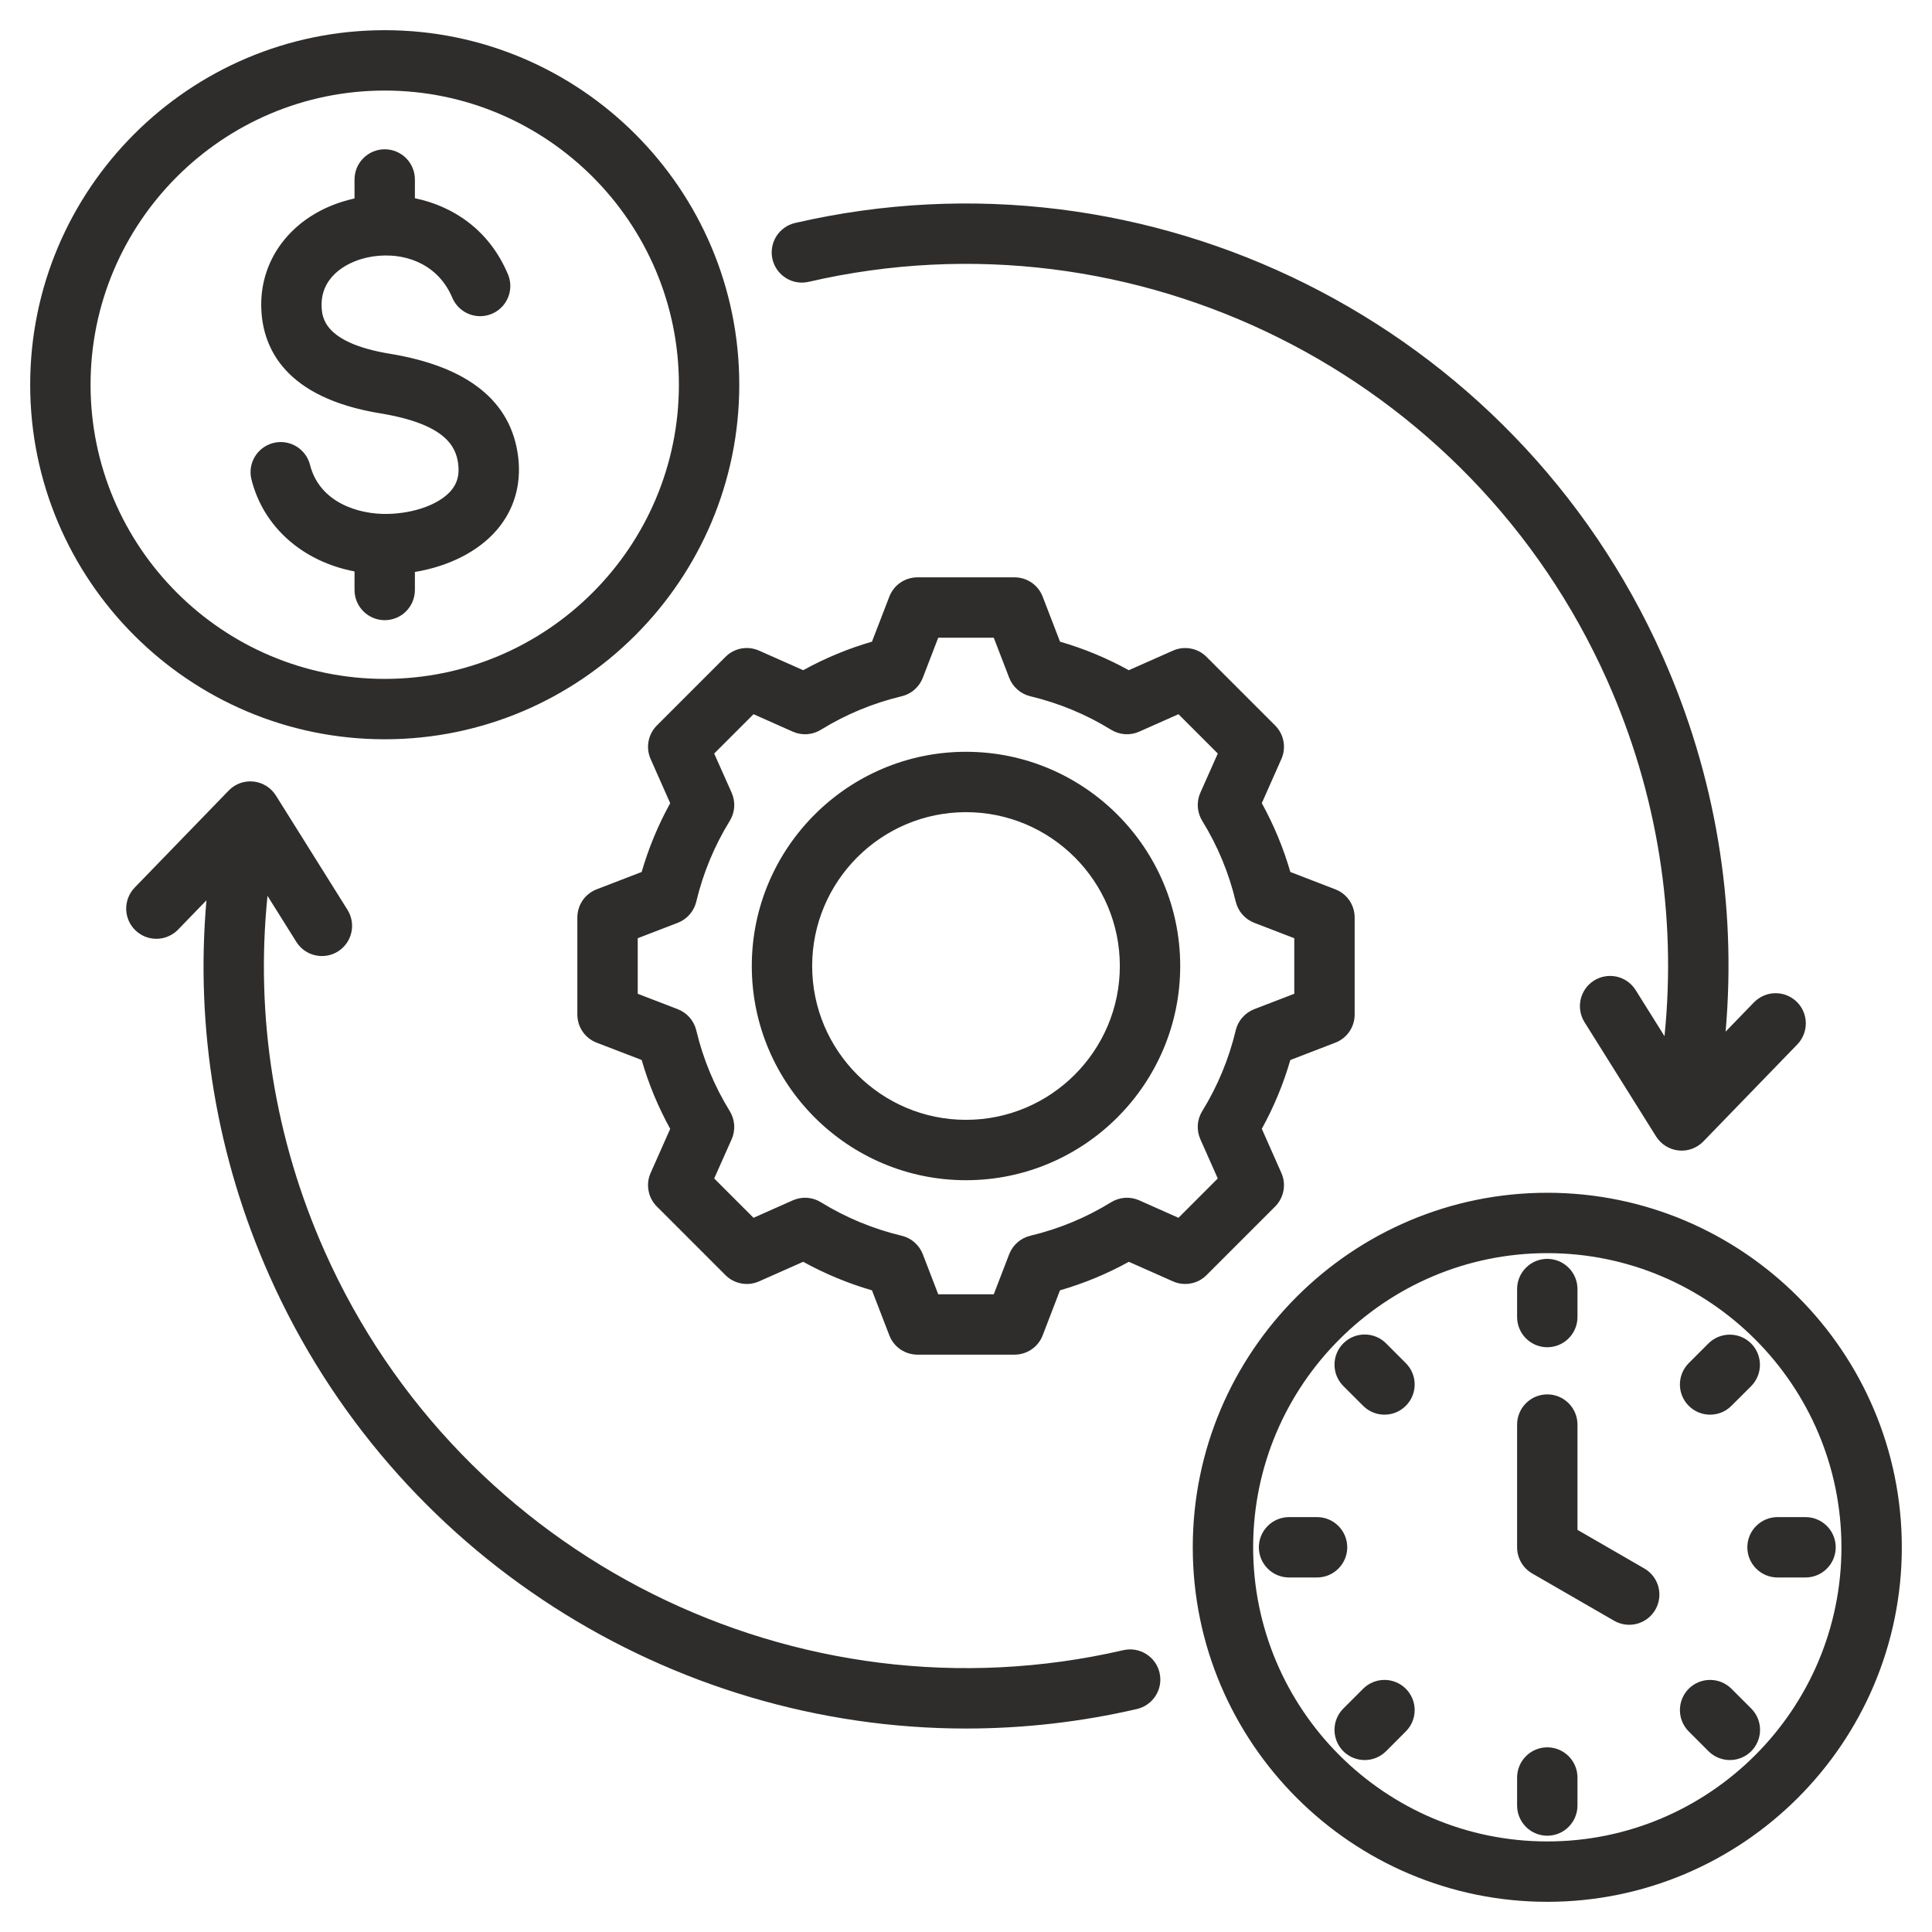 <svg width="48" height="48" viewBox="0 0 48 48" fill="none" xmlns="http://www.w3.org/2000/svg">
<g clip-path="url(#clip0_7209_50934)">
<path d="M38.442 29.634C33.585 29.634 29.634 33.585 29.634 38.442C29.634 43.299 33.585 47.25 38.442 47.25C43.299 47.25 47.25 43.299 47.25 38.442C47.25 33.585 43.299 29.634 38.442 29.634ZM38.442 45.75C34.412 45.75 31.134 42.472 31.134 38.442C31.134 34.412 34.412 31.134 38.442 31.134C42.472 31.134 45.75 34.412 45.75 38.442C45.75 42.472 42.472 45.75 38.442 45.75ZM41.127 39.992C41.078 40.077 41.012 40.152 40.934 40.212C40.856 40.272 40.767 40.316 40.672 40.342C40.577 40.367 40.477 40.374 40.38 40.361C40.282 40.348 40.188 40.316 40.102 40.267L38.067 39.092C37.953 39.026 37.858 38.931 37.792 38.817C37.727 38.703 37.692 38.574 37.692 38.442V35.393C37.692 35.194 37.771 35.004 37.912 34.863C38.052 34.722 38.243 34.643 38.442 34.643C38.641 34.643 38.832 34.722 38.972 34.863C39.113 35.004 39.192 35.194 39.192 35.393V38.009L40.852 38.968C41.025 39.067 41.15 39.231 41.202 39.423C41.253 39.615 41.226 39.82 41.127 39.992ZM37.692 32.722V32.026C37.692 31.827 37.771 31.636 37.912 31.496C38.052 31.355 38.243 31.276 38.442 31.276C38.641 31.276 38.832 31.355 38.972 31.496C39.113 31.636 39.192 31.827 39.192 32.026V32.722C39.192 32.92 39.113 33.111 38.972 33.252C38.832 33.392 38.641 33.472 38.442 33.472C38.243 33.472 38.052 33.392 37.912 33.252C37.771 33.111 37.692 32.92 37.692 32.722ZM41.956 34.927C41.887 34.858 41.832 34.775 41.794 34.684C41.756 34.593 41.737 34.496 41.737 34.397C41.737 34.299 41.756 34.201 41.794 34.11C41.832 34.019 41.887 33.936 41.956 33.867L42.448 33.375C42.589 33.236 42.779 33.158 42.978 33.159C43.176 33.159 43.366 33.238 43.506 33.378C43.646 33.518 43.725 33.708 43.725 33.906C43.726 34.104 43.648 34.295 43.509 34.436L43.017 34.927C42.871 35.074 42.679 35.147 42.487 35.147C42.295 35.147 42.103 35.074 41.956 34.927ZM43.509 42.448C43.578 42.518 43.634 42.6 43.671 42.691C43.709 42.782 43.728 42.88 43.728 42.978C43.728 43.077 43.709 43.174 43.671 43.265C43.634 43.356 43.578 43.439 43.509 43.509C43.362 43.655 43.17 43.728 42.978 43.728C42.787 43.728 42.595 43.655 42.448 43.509L41.956 43.017C41.816 42.876 41.737 42.686 41.737 42.487C41.737 42.288 41.816 42.097 41.956 41.956C42.097 41.816 42.288 41.737 42.487 41.737C42.686 41.737 42.876 41.816 43.017 41.956L43.509 42.448ZM34.927 41.956C35.068 42.097 35.147 42.288 35.147 42.487C35.147 42.686 35.068 42.876 34.927 43.017L34.436 43.509C34.289 43.655 34.097 43.728 33.905 43.728C33.713 43.728 33.521 43.655 33.375 43.509C33.234 43.368 33.155 43.177 33.155 42.978C33.155 42.779 33.234 42.589 33.375 42.448L33.867 41.956C34.007 41.816 34.198 41.737 34.397 41.737C34.596 41.737 34.787 41.816 34.927 41.956ZM34.927 33.867C34.997 33.936 35.052 34.019 35.09 34.11C35.128 34.201 35.147 34.298 35.147 34.397C35.147 34.495 35.128 34.593 35.09 34.684C35.052 34.775 34.997 34.858 34.927 34.927C34.781 35.074 34.589 35.147 34.397 35.147C34.205 35.147 34.013 35.074 33.867 34.927L33.375 34.436C33.234 34.295 33.155 34.104 33.155 33.905C33.155 33.706 33.234 33.516 33.375 33.375C33.516 33.234 33.706 33.155 33.905 33.155C34.104 33.155 34.295 33.234 34.436 33.375L34.927 33.867ZM45.608 38.442C45.608 38.641 45.529 38.832 45.388 38.972C45.247 39.113 45.056 39.192 44.858 39.192H44.162C43.963 39.192 43.773 39.113 43.632 38.972C43.491 38.832 43.412 38.641 43.412 38.442C43.412 38.243 43.491 38.052 43.632 37.912C43.773 37.771 43.963 37.692 44.162 37.692H44.858C45.056 37.692 45.247 37.771 45.388 37.912C45.529 38.052 45.608 38.243 45.608 38.442ZM39.192 44.162V44.858C39.192 45.056 39.113 45.247 38.972 45.388C38.832 45.529 38.641 45.608 38.442 45.608C38.243 45.608 38.052 45.529 37.912 45.388C37.771 45.247 37.692 45.056 37.692 44.858V44.162C37.692 43.963 37.771 43.773 37.912 43.632C38.052 43.491 38.243 43.412 38.442 43.412C38.641 43.412 38.832 43.491 38.972 43.632C39.113 43.773 39.192 43.963 39.192 44.162ZM32.722 39.192H32.026C31.827 39.192 31.636 39.113 31.496 38.972C31.355 38.832 31.276 38.641 31.276 38.442C31.276 38.243 31.355 38.052 31.496 37.912C31.636 37.771 31.827 37.692 32.026 37.692H32.722C32.92 37.692 33.111 37.771 33.252 37.912C33.392 38.052 33.472 38.243 33.472 38.442C33.472 38.641 33.392 38.832 33.252 38.972C33.111 39.113 32.92 39.192 32.722 39.192ZM6.246 11.907C6.199 11.715 6.231 11.512 6.334 11.343C6.436 11.174 6.602 11.053 6.793 11.005C6.985 10.957 7.188 10.987 7.358 11.088C7.528 11.189 7.651 11.353 7.701 11.544C7.933 12.476 8.895 12.788 9.646 12.768C10.303 12.752 10.914 12.527 11.203 12.193C11.359 12.011 11.417 11.803 11.385 11.535C11.33 11.085 11.06 10.535 9.444 10.269C7.089 9.883 6.539 8.658 6.493 7.699C6.428 6.372 7.348 5.262 8.782 4.937C8.791 4.935 8.799 4.933 8.808 4.931V4.459C8.808 4.26 8.887 4.069 9.028 3.929C9.169 3.788 9.359 3.709 9.558 3.709C9.757 3.709 9.948 3.788 10.089 3.929C10.229 4.069 10.308 4.26 10.308 4.459V4.925C11.251 5.12 12.155 5.706 12.622 6.82C12.698 7.003 12.698 7.209 12.622 7.392C12.546 7.575 12.402 7.72 12.219 7.797C12.037 7.874 11.831 7.875 11.648 7.801C11.464 7.727 11.317 7.583 11.239 7.401C10.847 6.466 9.889 6.225 9.113 6.4C8.548 6.528 7.957 6.918 7.991 7.627C8.003 7.87 8.034 8.518 9.687 8.789C11.634 9.109 12.706 9.972 12.874 11.354C12.957 12.042 12.772 12.672 12.337 13.174C11.879 13.704 11.146 14.072 10.308 14.21V14.658C10.308 14.856 10.229 15.047 10.089 15.188C9.948 15.329 9.757 15.408 9.558 15.408C9.359 15.408 9.169 15.329 9.028 15.188C8.887 15.047 8.808 14.856 8.808 14.658V14.197C7.528 13.953 6.543 13.1 6.246 11.907ZM9.558 18.367C14.415 18.367 18.367 14.415 18.367 9.558C18.367 4.701 14.415 0.75 9.558 0.75C4.701 0.75 0.75 4.701 0.75 9.558C0.75 14.415 4.701 18.367 9.558 18.367ZM9.558 2.25C13.588 2.25 16.867 5.529 16.867 9.558C16.867 13.588 13.588 16.867 9.558 16.867C5.529 16.867 2.25 13.588 2.25 9.558C2.25 5.529 5.529 2.25 9.558 2.25ZM31.68 29.976C31.787 29.869 31.86 29.731 31.887 29.582C31.915 29.433 31.897 29.279 31.835 29.141L31.349 28.045C31.648 27.503 31.886 26.93 32.058 26.336L33.176 25.905C33.317 25.851 33.439 25.755 33.525 25.63C33.611 25.505 33.656 25.357 33.656 25.205V22.795C33.656 22.643 33.61 22.495 33.525 22.37C33.439 22.245 33.317 22.149 33.176 22.095L32.058 21.664C31.886 21.07 31.648 20.496 31.349 19.954L31.835 18.859C31.897 18.72 31.915 18.566 31.887 18.417C31.86 18.268 31.788 18.131 31.68 18.024L29.976 16.32C29.869 16.212 29.732 16.14 29.582 16.113C29.433 16.085 29.28 16.103 29.141 16.165L28.045 16.651C27.503 16.352 26.93 16.114 26.336 15.942L25.905 14.824C25.851 14.683 25.755 14.561 25.63 14.475C25.505 14.389 25.357 14.344 25.205 14.344H22.795C22.643 14.344 22.495 14.389 22.37 14.475C22.245 14.561 22.149 14.683 22.095 14.824L21.664 15.942C21.07 16.114 20.497 16.352 19.955 16.651L18.859 16.165C18.721 16.103 18.567 16.085 18.418 16.112C18.268 16.14 18.131 16.212 18.024 16.32L16.32 18.024C16.213 18.131 16.14 18.268 16.113 18.418C16.085 18.567 16.103 18.72 16.165 18.859L16.651 19.955C16.352 20.496 16.114 21.07 15.942 21.664L14.824 22.095C14.683 22.149 14.561 22.245 14.475 22.37C14.39 22.495 14.344 22.643 14.344 22.795V25.205C14.344 25.357 14.39 25.505 14.475 25.63C14.561 25.755 14.683 25.851 14.824 25.905L15.942 26.335C16.114 26.93 16.352 27.504 16.651 28.046L16.165 29.141C16.103 29.279 16.085 29.433 16.113 29.582C16.14 29.731 16.212 29.869 16.32 29.976L18.024 31.68C18.131 31.788 18.269 31.86 18.418 31.887C18.567 31.915 18.721 31.897 18.859 31.835L19.955 31.349C20.497 31.648 21.07 31.886 21.664 32.058L22.095 33.176C22.149 33.317 22.245 33.439 22.37 33.525C22.495 33.61 22.643 33.656 22.795 33.656H25.205C25.357 33.656 25.505 33.61 25.63 33.525C25.755 33.439 25.851 33.317 25.905 33.176L26.335 32.058C26.93 31.886 27.504 31.648 28.046 31.349L29.141 31.835C29.279 31.897 29.433 31.915 29.582 31.887C29.732 31.86 29.869 31.788 29.976 31.68L31.68 29.976ZM29.279 30.256L28.304 29.822C28.193 29.773 28.071 29.751 27.949 29.759C27.828 29.768 27.71 29.805 27.606 29.869C26.986 30.252 26.309 30.532 25.6 30.701C25.481 30.729 25.371 30.786 25.28 30.866C25.188 30.946 25.117 31.048 25.073 31.161L24.69 32.156H23.31L22.927 31.161C22.883 31.047 22.812 30.946 22.72 30.866C22.629 30.785 22.519 30.729 22.4 30.701C21.692 30.532 21.014 30.251 20.394 29.869C20.291 29.805 20.173 29.767 20.051 29.759C19.93 29.751 19.808 29.773 19.697 29.822L18.721 30.256L17.744 29.279L18.178 28.304C18.227 28.193 18.249 28.071 18.241 27.949C18.232 27.828 18.195 27.71 18.131 27.606C17.748 26.986 17.468 26.309 17.299 25.6C17.271 25.481 17.214 25.372 17.134 25.28C17.054 25.188 16.952 25.117 16.839 25.073L15.844 24.69V23.31L16.839 22.927C16.953 22.883 17.054 22.812 17.134 22.72C17.214 22.628 17.271 22.519 17.299 22.4C17.468 21.691 17.749 21.014 18.131 20.394C18.195 20.29 18.233 20.172 18.241 20.051C18.249 19.93 18.227 19.808 18.178 19.696L17.744 18.721L18.721 17.744L19.697 18.178C19.808 18.227 19.93 18.249 20.051 18.241C20.173 18.233 20.29 18.195 20.394 18.131C21.014 17.749 21.692 17.468 22.4 17.299C22.519 17.271 22.629 17.215 22.72 17.134C22.812 17.054 22.883 16.953 22.927 16.839L23.31 15.844H24.69L25.073 16.839C25.117 16.953 25.188 17.054 25.28 17.134C25.372 17.214 25.481 17.271 25.6 17.299C26.309 17.468 26.986 17.749 27.606 18.131C27.71 18.195 27.827 18.232 27.949 18.241C28.07 18.249 28.192 18.227 28.303 18.178L29.279 17.744L30.256 18.721L29.822 19.696C29.773 19.807 29.751 19.929 29.76 20.051C29.768 20.172 29.805 20.29 29.869 20.394C30.252 21.014 30.533 21.691 30.701 22.4C30.73 22.519 30.786 22.629 30.866 22.72C30.947 22.812 31.048 22.883 31.162 22.927L32.156 23.31V24.69L31.161 25.073C31.047 25.117 30.946 25.188 30.866 25.28C30.785 25.371 30.729 25.481 30.701 25.6C30.532 26.308 30.251 26.986 29.869 27.606C29.805 27.71 29.767 27.827 29.759 27.949C29.751 28.07 29.773 28.192 29.822 28.303L30.255 29.279L29.279 30.256ZM24 18.678C21.066 18.678 18.678 21.066 18.678 24C18.678 26.934 21.066 29.322 24 29.322C26.934 29.322 29.322 26.934 29.322 24C29.322 21.066 26.934 18.678 24 18.678ZM24 27.822C21.893 27.822 20.178 26.107 20.178 24C20.178 21.893 21.893 20.178 24 20.178C26.107 20.178 27.822 21.893 27.822 24C27.822 26.107 26.107 27.822 24 27.822ZM19.192 6.44C19.169 6.344 19.166 6.245 19.183 6.147C19.199 6.05 19.234 5.957 19.286 5.874C19.338 5.79 19.407 5.718 19.487 5.66C19.567 5.603 19.657 5.562 19.753 5.54C28.56 3.505 37.623 8.029 41.304 16.299C42.619 19.254 43.151 22.448 42.872 25.631L43.576 24.904C43.645 24.833 43.727 24.777 43.817 24.738C43.907 24.698 44.004 24.677 44.103 24.676C44.201 24.674 44.299 24.692 44.391 24.728C44.482 24.765 44.566 24.818 44.637 24.887C44.78 25.025 44.862 25.215 44.865 25.414C44.868 25.613 44.792 25.805 44.654 25.948L42.32 28.358C42.24 28.44 42.144 28.503 42.037 28.542C41.93 28.581 41.815 28.595 41.702 28.583C41.589 28.571 41.48 28.533 41.384 28.473C41.287 28.413 41.206 28.331 41.145 28.235L39.364 25.391C39.26 25.222 39.227 25.019 39.272 24.826C39.317 24.634 39.436 24.466 39.604 24.361C39.772 24.256 39.975 24.222 40.168 24.265C40.361 24.309 40.529 24.427 40.635 24.595L41.354 25.743C41.66 22.732 41.177 19.704 39.933 16.909C36.544 9.294 28.199 5.127 20.091 7.002C19.688 7.095 19.285 6.843 19.192 6.44ZM28.809 41.56C28.854 41.754 28.82 41.958 28.714 42.126C28.609 42.295 28.441 42.415 28.247 42.46C26.856 42.782 25.433 42.944 24.005 42.945C16.666 42.945 9.786 38.642 6.696 31.701C5.382 28.748 4.85 25.552 5.129 22.368L4.424 23.096C4.355 23.167 4.274 23.223 4.183 23.262C4.093 23.302 3.996 23.323 3.897 23.324C3.799 23.326 3.701 23.308 3.609 23.272C3.518 23.235 3.434 23.181 3.363 23.113C3.221 22.975 3.138 22.785 3.135 22.586C3.132 22.387 3.208 22.195 3.346 22.052L5.681 19.642C5.76 19.56 5.856 19.497 5.963 19.458C6.07 19.419 6.185 19.405 6.298 19.417C6.411 19.429 6.52 19.467 6.617 19.527C6.713 19.587 6.795 19.669 6.855 19.765L8.636 22.609C8.74 22.778 8.773 22.981 8.728 23.173C8.683 23.366 8.564 23.533 8.396 23.639C8.228 23.744 8.026 23.778 7.832 23.734C7.639 23.691 7.471 23.572 7.365 23.405L6.646 22.257C6.339 25.267 6.824 28.297 8.067 31.091C11.456 38.706 19.801 42.872 27.909 40.998C28.005 40.976 28.105 40.973 28.202 40.989C28.299 41.005 28.392 41.041 28.475 41.093C28.559 41.145 28.631 41.213 28.689 41.293C28.746 41.373 28.787 41.464 28.809 41.56Z" fill="#2E2D2C"/>
</g>
<defs>
<clipPath id="clip0_7209_50934">
<rect width="48" height="48" fill="white"/>
</clipPath>
</defs>
</svg>
